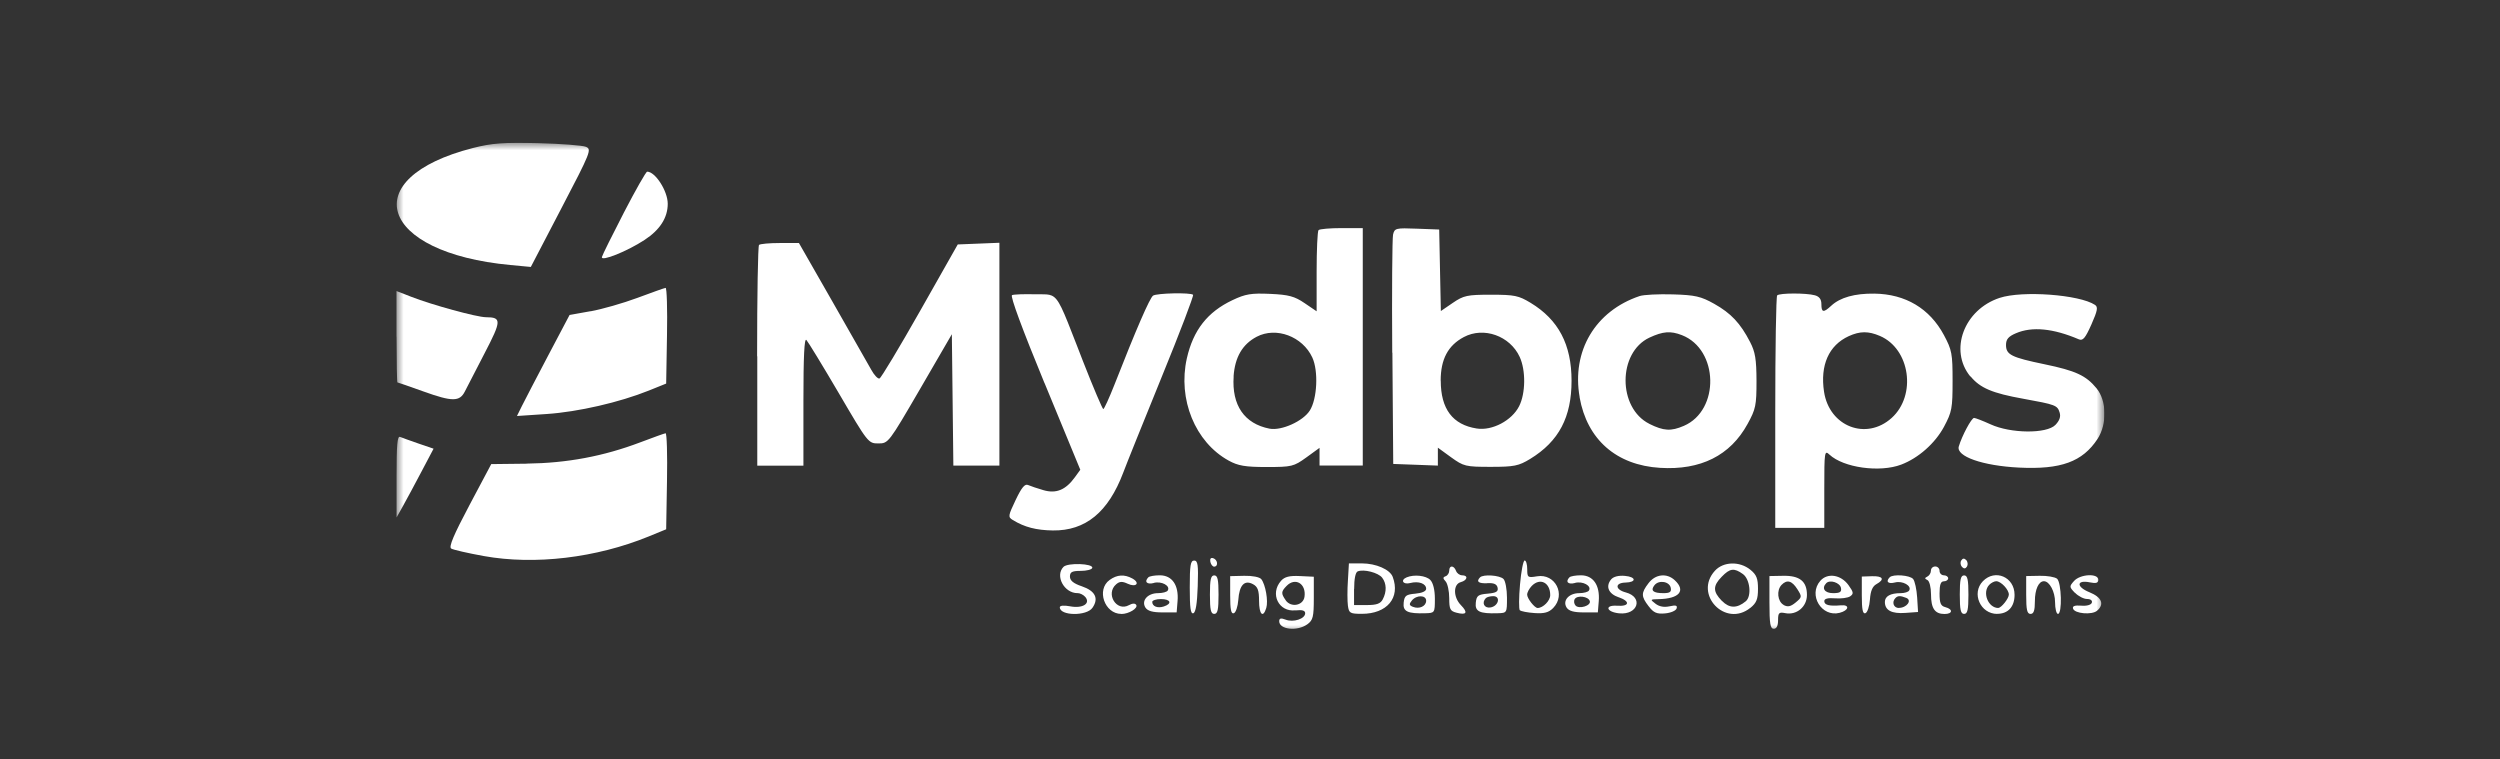 <svg width="158" height="48" viewBox="0 0 158 48" fill="none" xmlns="http://www.w3.org/2000/svg">
<rect x="0" y="0" width="158" height="48" fill="#333333" stroke="none"/>
<g clip-path="url(#clip0_502_1235)">
<mask id="mask0_502_1235" style="mask-type:luminance" maskUnits="userSpaceOnUse" x="25" y="9" width="108" height="31">
<path d="M133 9H25V40H133V9Z" fill="white"/>
</mask>
<g mask="url(#mask0_502_1235)">
<path d="M29.893 9.353C22.436 11.26 23.951 15.976 32.269 16.75L33.548 16.871L35.483 13.157C37.345 9.595 37.403 9.437 37.03 9.279C36.815 9.19 35.447 9.084 33.994 9.047C31.817 8.995 31.094 9.047 29.893 9.353Z" fill="white"/>
<path d="M25.063 21.281C25.063 22.872 25.089 24.168 25.115 24.168C25.142 24.168 25.886 24.426 26.767 24.742C28.587 25.396 29.054 25.396 29.384 24.732C29.515 24.474 30.076 23.383 30.632 22.314C31.702 20.259 31.707 20.053 30.711 20.048C30.145 20.048 27.281 19.263 26.007 18.763L25.058 18.394V21.281H25.063Z" fill="white"/>
<path fill-rule="evenodd" clip-rule="evenodd" d="M38.037 16.25C38.069 16.118 38.698 14.853 39.432 13.431C40.166 12.014 40.827 10.849 40.901 10.849C41.414 10.849 42.201 12.072 42.201 12.878C42.201 13.758 41.708 14.527 40.743 15.159C39.637 15.886 37.964 16.555 38.042 16.244L38.037 16.25ZM83.211 17.172C83.211 15.796 83.264 14.611 83.332 14.543C83.4 14.474 84.055 14.416 84.79 14.416H86.127V29.421H83.395V28.304L82.561 28.91C81.764 29.484 81.643 29.516 80.054 29.516C78.696 29.516 78.245 29.437 77.652 29.11C75.534 27.946 74.427 25.232 75.009 22.645C75.413 20.865 76.31 19.716 77.894 18.968C78.717 18.578 79.073 18.52 80.274 18.573C81.449 18.626 81.816 18.726 82.451 19.158L83.211 19.674V17.172ZM87.989 22.293C87.962 18.425 87.989 15.064 88.041 14.827C88.135 14.421 88.214 14.4 89.551 14.453L90.957 14.506L91.009 17.082L91.062 19.658L91.817 19.142C92.504 18.673 92.729 18.626 94.229 18.626C95.729 18.626 95.976 18.683 96.731 19.137C98.498 20.206 99.322 21.776 99.322 24.063C99.322 26.349 98.535 27.888 96.705 29.005C95.976 29.447 95.698 29.505 94.214 29.505C92.625 29.505 92.504 29.474 91.707 28.899L90.873 28.293V29.426L89.462 29.373L88.052 29.321L87.999 22.287L87.989 22.293ZM47.849 22.514C47.849 18.715 47.902 15.549 47.97 15.48C48.038 15.412 48.631 15.359 49.291 15.359H50.492L52.611 19.063C53.775 21.096 54.882 23.041 55.065 23.372C55.249 23.71 55.485 23.957 55.584 23.921C55.684 23.889 56.838 21.966 58.149 19.653L60.53 15.449L61.846 15.396L63.162 15.343V29.426H60.252L60.205 25.274L60.157 21.123L58.154 24.574C56.161 27.998 56.146 28.025 55.511 28.025C54.877 28.025 54.85 27.988 53.015 24.853C51.992 23.109 51.069 21.597 50.964 21.486C50.833 21.349 50.776 22.519 50.776 25.359V29.431H47.86V22.524L47.849 22.514ZM37.324 19.674C38.048 19.542 39.38 19.163 40.282 18.826C41.184 18.489 41.986 18.204 42.065 18.194C42.143 18.183 42.185 19.537 42.154 21.207L42.102 24.242L41.005 24.684C39.16 25.427 36.532 26.033 34.555 26.165L32.672 26.291L32.987 25.654C33.16 25.301 33.91 23.868 34.649 22.461L35.997 19.906L37.319 19.669L37.324 19.674ZM66.015 24.221C64.605 20.796 63.834 18.71 63.959 18.652C64.07 18.605 64.736 18.578 65.438 18.599C65.559 18.599 65.669 18.599 65.769 18.599C66.068 18.599 66.283 18.599 66.461 18.678C66.907 18.868 67.164 19.526 68.045 21.797C68.165 22.108 68.296 22.451 68.443 22.825C69.094 24.489 69.676 25.854 69.728 25.854C69.781 25.854 70.1 25.159 70.436 24.305C71.805 20.807 72.67 18.82 72.875 18.683C73.116 18.526 75.256 18.478 75.403 18.631C75.455 18.683 74.563 21.028 73.415 23.836C72.272 26.644 71.176 29.363 70.987 29.874C70.043 32.371 68.606 33.551 66.54 33.525C65.491 33.509 64.751 33.319 64.012 32.866C63.697 32.677 63.708 32.608 64.19 31.597C64.568 30.806 64.772 30.559 64.977 30.654C65.129 30.722 65.57 30.87 65.952 30.98C66.749 31.212 67.353 30.965 67.935 30.158L68.275 29.689L66.015 24.21V24.221ZM99.835 25.106C99.316 22.187 100.821 19.653 103.627 18.71C103.879 18.626 104.823 18.578 105.725 18.605C107.141 18.647 107.497 18.731 108.336 19.2C109.396 19.795 109.994 20.427 110.607 21.618C110.932 22.245 111.006 22.703 111.011 24.078C111.011 25.622 110.964 25.854 110.445 26.797C109.354 28.789 107.482 29.726 104.917 29.568C102.153 29.4 100.302 27.777 99.83 25.106H99.835ZM112.196 26.075C112.196 22.071 112.249 18.736 112.317 18.668C112.469 18.515 114.147 18.51 114.703 18.663C114.981 18.741 115.112 18.915 115.112 19.221C115.112 19.758 115.243 19.779 115.736 19.321C116.297 18.799 117.22 18.541 118.463 18.557C120.424 18.583 121.956 19.495 122.858 21.181C123.361 22.124 123.403 22.345 123.403 24.078C123.403 25.812 123.361 26.033 122.858 26.976C122.297 28.019 121.242 28.952 120.157 29.363C118.799 29.879 116.507 29.558 115.621 28.731C115.311 28.441 115.295 28.536 115.295 30.896V33.362H112.196V26.075ZM124.525 23.794C123.167 22.134 124.122 19.569 126.377 18.826C127.813 18.352 131.421 18.62 132.402 19.268C132.607 19.405 132.565 19.627 132.177 20.506C131.789 21.376 131.637 21.555 131.38 21.444C129.764 20.754 128.427 20.622 127.41 21.06C126.927 21.265 126.78 21.444 126.78 21.802C126.78 22.419 127.121 22.587 129.208 23.02C131.186 23.43 131.836 23.731 132.502 24.542C133.147 25.327 133.173 26.808 132.565 27.74C131.616 29.184 130.252 29.684 127.604 29.552C125.296 29.437 123.608 28.841 123.796 28.214C124.001 27.529 124.599 26.413 124.761 26.413C124.845 26.413 125.317 26.597 125.805 26.818C127.079 27.403 129.345 27.424 129.901 26.855C130.163 26.581 130.252 26.333 130.168 26.07C130.027 25.612 129.906 25.57 127.871 25.201C125.92 24.853 125.139 24.521 124.541 23.789L124.525 23.794ZM77.962 23.789C78.046 22.572 78.523 21.755 79.425 21.281C80.652 20.638 82.32 21.26 82.938 22.593C83.332 23.446 83.248 25.206 82.781 25.944C82.351 26.623 80.988 27.234 80.238 27.092C78.643 26.781 77.841 25.612 77.967 23.789H77.962ZM91.051 24.057C91.051 22.703 91.513 21.834 92.514 21.302C93.768 20.633 95.43 21.223 96.044 22.556C96.437 23.409 96.421 24.863 96.007 25.675C95.546 26.581 94.308 27.234 93.332 27.082C91.806 26.845 91.056 25.843 91.056 24.063L91.051 24.057ZM104.241 26.787C102.232 25.785 102.237 22.282 104.241 21.339C105.101 20.939 105.578 20.902 106.296 21.181C108.625 22.087 108.703 25.928 106.422 26.913C105.604 27.266 105.148 27.24 104.235 26.787H104.241ZM115.28 24.763C115.023 23.078 115.579 21.824 116.842 21.244C117.55 20.923 118.08 20.917 118.814 21.233C120.718 22.05 121.138 24.979 119.554 26.413C117.949 27.861 115.615 26.96 115.28 24.763ZM33.296 29.3C35.835 29.268 38.142 28.836 40.465 27.956C41.268 27.651 41.986 27.392 42.065 27.382C42.143 27.371 42.185 28.731 42.154 30.406L42.102 33.451L41.011 33.899C37.675 35.264 33.789 35.722 30.575 35.142C29.562 34.958 28.64 34.747 28.514 34.668C28.351 34.563 28.676 33.799 29.667 31.929L31.047 29.331L33.296 29.305V29.3ZM76.74 35.812C76.64 35.817 76.53 35.68 76.493 35.506C76.457 35.311 76.525 35.227 76.677 35.279C76.96 35.374 77.012 35.796 76.74 35.812ZM124.001 35.833C123.901 35.727 123.875 35.548 123.948 35.427C124.038 35.279 124.142 35.269 124.263 35.395C124.363 35.501 124.384 35.68 124.316 35.801C124.226 35.949 124.122 35.959 124.001 35.833ZM75.418 38.757C75.245 38.815 75.193 38.409 75.193 37.129C75.193 35.722 75.24 35.427 75.471 35.427C75.701 35.427 75.743 35.69 75.696 37.055C75.659 38.151 75.57 38.704 75.418 38.757ZM96.054 38.572C95.986 38.504 95.991 37.766 96.065 36.934C96.138 36.101 96.269 35.422 96.359 35.422C96.448 35.422 96.521 35.669 96.521 35.975C96.521 36.496 96.552 36.523 97.14 36.423C98.294 36.228 98.981 37.582 98.162 38.425C97.885 38.709 97.601 38.788 96.988 38.746C96.542 38.715 96.123 38.636 96.059 38.567L96.054 38.572ZM68.097 37.487C67.253 37.487 66.665 36.391 67.211 35.827C67.478 35.553 69.104 35.611 69.031 35.891C69.004 35.996 68.674 36.08 68.302 36.08C67.756 36.08 67.62 36.149 67.62 36.438C67.62 36.691 67.84 36.876 68.375 37.055C69.219 37.345 69.456 37.814 69.046 38.409C68.679 38.952 66.98 38.925 66.98 38.383C66.98 38.267 67.237 38.246 67.63 38.319C68.407 38.467 68.931 38.156 68.601 37.74C68.485 37.598 68.26 37.482 68.092 37.482L68.097 37.487ZM85.188 38.282C85.151 37.998 85.146 37.281 85.188 36.686L85.251 35.606H86.064C86.961 35.606 87.847 35.991 88.02 36.46C88.513 37.777 87.663 38.794 86.069 38.794C85.325 38.794 85.251 38.751 85.188 38.277V38.282ZM110.623 38.414C109.05 39.689 107.02 37.561 108.384 36.07C108.918 35.485 109.946 35.459 110.623 36.007C111.011 36.323 111.105 36.554 111.105 37.213C111.105 37.871 111.011 38.103 110.623 38.419V38.414ZM91.366 36.417C91.492 36.37 91.591 36.212 91.591 36.064C91.591 35.711 91.89 35.722 92.022 36.08C92.079 36.233 92.252 36.359 92.404 36.359C92.808 36.359 92.745 36.676 92.32 36.791C91.833 36.923 91.838 37.745 92.336 38.251C92.792 38.72 92.688 38.888 92.058 38.725C91.649 38.62 91.591 38.504 91.591 37.803C91.591 37.361 91.487 36.886 91.366 36.749C91.182 36.549 91.182 36.486 91.366 36.417ZM121.809 36.438C121.935 36.38 122.034 36.212 122.034 36.064C122.034 35.917 122.155 35.801 122.307 35.801C122.459 35.801 122.58 35.927 122.58 36.08C122.58 36.233 122.706 36.359 122.852 36.359C122.999 36.359 123.125 36.444 123.125 36.549C123.125 36.654 122.999 36.739 122.852 36.739C122.653 36.739 122.58 36.95 122.58 37.508C122.58 38.119 122.653 38.298 122.947 38.372C123.445 38.504 123.408 38.804 122.894 38.804C122.281 38.804 122.04 38.451 122.04 37.561C122.04 37.113 121.94 36.723 121.814 36.66C121.63 36.57 121.63 36.528 121.814 36.438H121.809ZM85.582 37.224C85.582 36.586 85.665 36.17 85.807 36.112C86.185 35.954 87.113 36.191 87.354 36.512C87.632 36.876 87.648 37.392 87.391 37.877C87.249 38.151 87.008 38.24 86.389 38.24H85.576V37.224H85.582ZM108.824 37.977C108.247 37.387 108.247 37.029 108.814 36.449C109.333 35.912 109.595 35.88 110.151 36.28C110.607 36.607 110.717 37.687 110.329 38.003C109.773 38.462 109.291 38.451 108.829 37.977H108.824ZM70.866 38.799C69.807 38.799 69.277 37.266 70.127 36.654C70.599 36.312 71.06 36.286 71.564 36.56C72.078 36.844 71.81 37.145 71.27 36.892C70.934 36.733 70.761 36.739 70.546 36.923C69.849 37.519 70.557 38.683 71.349 38.246C71.569 38.124 71.742 38.119 71.81 38.23C71.936 38.441 71.343 38.804 70.866 38.804V38.799ZM72.927 36.844C72.487 36.96 72.298 36.77 72.576 36.486C72.644 36.417 72.969 36.359 73.299 36.359C74.076 36.359 74.506 36.981 74.422 37.987L74.364 38.704H73.473C72.838 38.704 72.529 38.614 72.387 38.393C72.12 37.956 72.534 37.487 73.189 37.487C73.473 37.487 73.751 37.413 73.803 37.318C73.981 37.023 73.415 36.712 72.922 36.839L72.927 36.844ZM76.74 38.799C76.525 38.799 76.467 38.541 76.467 37.582C76.467 36.623 76.525 36.365 76.74 36.365C76.955 36.365 77.012 36.623 77.012 37.582C77.012 38.541 76.955 38.799 76.74 38.799ZM77.972 38.757C77.804 38.815 77.747 38.509 77.747 37.624V36.412L78.638 36.391C79.147 36.38 79.608 36.47 79.713 36.602C79.981 36.944 80.164 37.987 80.028 38.425C79.823 39.089 79.572 38.836 79.572 37.966C79.572 37.313 79.488 37.081 79.194 36.923C78.654 36.628 78.323 36.976 78.261 37.914C78.229 38.335 78.103 38.715 77.977 38.757H77.972ZM81.874 38.572C80.814 38.699 80.238 37.524 80.961 36.707C81.187 36.454 81.486 36.375 82.147 36.407L83.033 36.449V37.803C83.033 38.988 82.98 39.194 82.629 39.452C81.989 39.916 80.846 39.789 80.846 39.262C80.846 39.073 80.956 39.046 81.255 39.162C81.743 39.352 82.487 39.11 82.487 38.757C82.487 38.583 82.299 38.53 81.879 38.578L81.874 38.572ZM89.121 36.849C88.67 36.965 88.487 36.66 88.906 36.486C89.384 36.291 90.123 36.375 90.396 36.654C90.574 36.839 90.684 37.281 90.684 37.845C90.684 38.725 90.674 38.741 90.092 38.757C88.954 38.794 88.649 38.646 88.712 38.087C88.76 37.645 88.864 37.571 89.452 37.519C89.871 37.482 90.133 37.366 90.133 37.213C90.133 36.881 89.662 36.707 89.116 36.849H89.121ZM94.004 36.86C93.443 36.886 93.28 36.755 93.537 36.491C93.742 36.28 94.785 36.354 95.021 36.591C95.142 36.712 95.241 37.25 95.241 37.777C95.241 38.736 95.241 38.741 94.649 38.757C93.511 38.794 93.207 38.646 93.27 38.087C93.317 37.645 93.416 37.571 94.019 37.519C94.56 37.471 94.701 37.387 94.649 37.145C94.602 36.918 94.418 36.834 93.999 36.855L94.004 36.86ZM99.542 36.844C99.101 36.96 98.912 36.77 99.19 36.486C99.258 36.417 99.584 36.359 99.914 36.359C100.69 36.359 101.12 36.981 101.042 37.987L100.984 38.704H100.092C99.458 38.704 99.148 38.614 99.007 38.393C98.739 37.956 99.154 37.487 99.809 37.487C100.092 37.487 100.37 37.413 100.423 37.318C100.601 37.023 100.035 36.712 99.542 36.839V36.844ZM102.3 37.75C101.655 37.529 101.461 37.065 101.818 36.623C101.965 36.444 102.284 36.359 102.699 36.396C103.412 36.46 103.438 36.802 102.73 36.818C102.054 36.834 102.064 37.26 102.746 37.44C103.879 37.74 103.522 38.883 102.326 38.762C101.514 38.678 101.393 38.23 102.195 38.282C102.987 38.34 103.05 38.008 102.3 37.745V37.75ZM104.193 38.314C103.711 37.687 103.711 37.476 104.188 36.855C104.623 36.28 105.342 36.201 105.845 36.67C106.564 37.339 106.128 37.845 104.812 37.866C104.288 37.877 104.277 37.887 104.629 38.156C104.865 38.34 105.174 38.393 105.515 38.319C105.913 38.23 106.024 38.261 105.961 38.456C105.913 38.599 105.588 38.736 105.232 38.767C104.707 38.815 104.508 38.725 104.199 38.319L104.193 38.314ZM112.102 39.737C111.881 39.737 111.829 39.426 111.829 38.072V36.407L112.689 36.391C113.743 36.37 114.199 36.739 114.199 37.603C114.199 38.346 113.549 38.894 112.831 38.751C112.432 38.672 112.374 38.725 112.374 39.199C112.374 39.552 112.28 39.737 112.102 39.737ZM116.266 38.73C115.122 39.025 114.262 37.598 115.044 36.707C115.5 36.186 116.344 36.317 116.822 36.976C117.147 37.429 117.162 37.524 116.932 37.687C116.785 37.787 116.355 37.845 115.977 37.814C115.516 37.777 115.295 37.835 115.295 37.993C115.295 38.24 115.621 38.319 116.344 38.256C116.921 38.203 116.858 38.578 116.266 38.73ZM117.891 38.757C117.724 38.815 117.666 38.509 117.666 37.634V36.438L118.306 36.417C119.008 36.396 119.134 36.618 118.589 36.918C118.342 37.055 118.216 37.35 118.18 37.893C118.148 38.325 118.022 38.709 117.897 38.751L117.891 38.757ZM119.764 36.812C119.328 36.923 119.16 36.76 119.428 36.486C119.638 36.27 120.713 36.349 120.912 36.596C121.017 36.728 121.132 37.25 121.164 37.756L121.221 38.678L120.419 38.736C119.554 38.799 119.124 38.572 119.124 38.045C119.124 37.682 119.47 37.487 120.131 37.487C120.367 37.487 120.608 37.413 120.66 37.318C120.839 37.023 120.241 36.686 119.764 36.812ZM124.132 38.799C123.917 38.799 123.859 38.541 123.859 37.582C123.859 36.623 123.917 36.365 124.132 36.365C124.347 36.365 124.405 36.623 124.405 37.582C124.405 38.541 124.347 38.799 124.132 38.799ZM126.224 38.799C125.155 38.799 124.583 37.492 125.317 36.733C126.088 35.938 127.32 36.465 127.32 37.592C127.32 38.351 126.911 38.794 126.219 38.794L126.224 38.799ZM128.327 38.799C128.112 38.799 128.055 38.541 128.055 37.603V36.407L128.91 36.391C129.381 36.38 129.869 36.465 130.006 36.575C130.289 36.818 130.341 38.799 130.063 38.799C129.964 38.799 129.88 38.467 129.88 38.061C129.88 37.392 129.528 36.733 129.177 36.733C128.841 36.733 128.605 37.25 128.605 37.993C128.605 38.583 128.532 38.799 128.333 38.799H128.327ZM131.138 37.471C130.776 37.097 130.771 37.065 131.075 36.723C131.463 36.28 132.612 36.217 132.612 36.639C132.612 36.844 132.476 36.886 132.088 36.807C131.227 36.628 131.201 37.087 132.051 37.429C132.832 37.745 133.016 38.188 132.533 38.599C132.208 38.878 131.117 38.783 131.018 38.467C130.965 38.303 131.123 38.246 131.532 38.277C131.878 38.309 132.156 38.23 132.203 38.093C132.25 37.956 132.129 37.856 131.904 37.856C131.694 37.856 131.353 37.682 131.144 37.466L131.138 37.471ZM81.26 37.94C80.956 37.508 80.961 37.392 81.308 37.034C81.858 36.465 82.561 36.886 82.445 37.714C82.367 38.272 81.596 38.419 81.255 37.94H81.26ZM96.516 37.582C96.516 37.44 96.647 37.197 96.804 37.034C97.329 36.491 97.974 36.812 97.974 37.613C97.974 37.966 97.523 38.425 97.177 38.425C96.988 38.425 96.516 37.824 96.516 37.582ZM105.127 37.487C104.477 37.487 104.293 37.324 104.566 36.981C104.849 36.633 105.52 36.749 105.594 37.16C105.641 37.413 105.531 37.487 105.127 37.487ZM112.726 38.23C112.338 38.014 112.264 37.308 112.595 36.965C112.936 36.612 113.25 36.697 113.591 37.234C113.895 37.714 113.89 37.74 113.486 38.077C113.166 38.34 112.988 38.377 112.721 38.235L112.726 38.23ZM115.851 37.487C115.316 37.487 115.107 37.176 115.421 36.855C115.652 36.618 116.287 36.823 116.35 37.16C116.397 37.413 116.287 37.487 115.851 37.487ZM126.298 38.425C125.648 38.425 125.26 37.44 125.721 36.96C125.842 36.834 126.041 36.733 126.162 36.733C126.46 36.733 126.959 37.26 126.959 37.577C126.959 37.819 126.487 38.419 126.293 38.419L126.298 38.425ZM89.294 38.351C89.058 38.256 89.043 38.182 89.226 37.956C89.52 37.592 90.133 37.598 90.133 37.966C90.133 38.314 89.698 38.514 89.294 38.351ZM94.193 38.393C93.799 38.451 93.626 38.093 93.904 37.803C93.972 37.734 94.182 37.677 94.371 37.677C94.869 37.677 94.707 38.319 94.187 38.393H94.193ZM99.578 38.272C99.479 38.167 99.453 37.987 99.521 37.866C99.678 37.603 100.381 37.687 100.475 37.987C100.57 38.277 99.809 38.514 99.573 38.272H99.578ZM120.01 38.425C119.674 38.425 119.543 38.051 119.79 37.798C119.942 37.64 120.104 37.64 120.477 37.787C120.86 37.94 120.503 38.419 120.01 38.419V38.425ZM73.551 38.33C73.158 38.456 72.822 38.325 72.822 38.04C72.822 37.945 73.069 37.861 73.368 37.861C73.987 37.861 74.102 38.151 73.551 38.33Z" fill="white"/>
<path d="M25.063 30.111V32.703L25.483 31.955C25.713 31.544 26.238 30.564 26.652 29.779L27.402 28.357L26.458 28.035C25.939 27.856 25.414 27.666 25.288 27.614C25.11 27.54 25.063 28.109 25.063 30.111Z" fill="white"/>
</g>
</g>
<defs>
<clipPath id="clip0_502_1235">
<rect width="108" height="31" fill="white" transform="translate(25 9)"/>
</clipPath>
</defs>
</svg>
